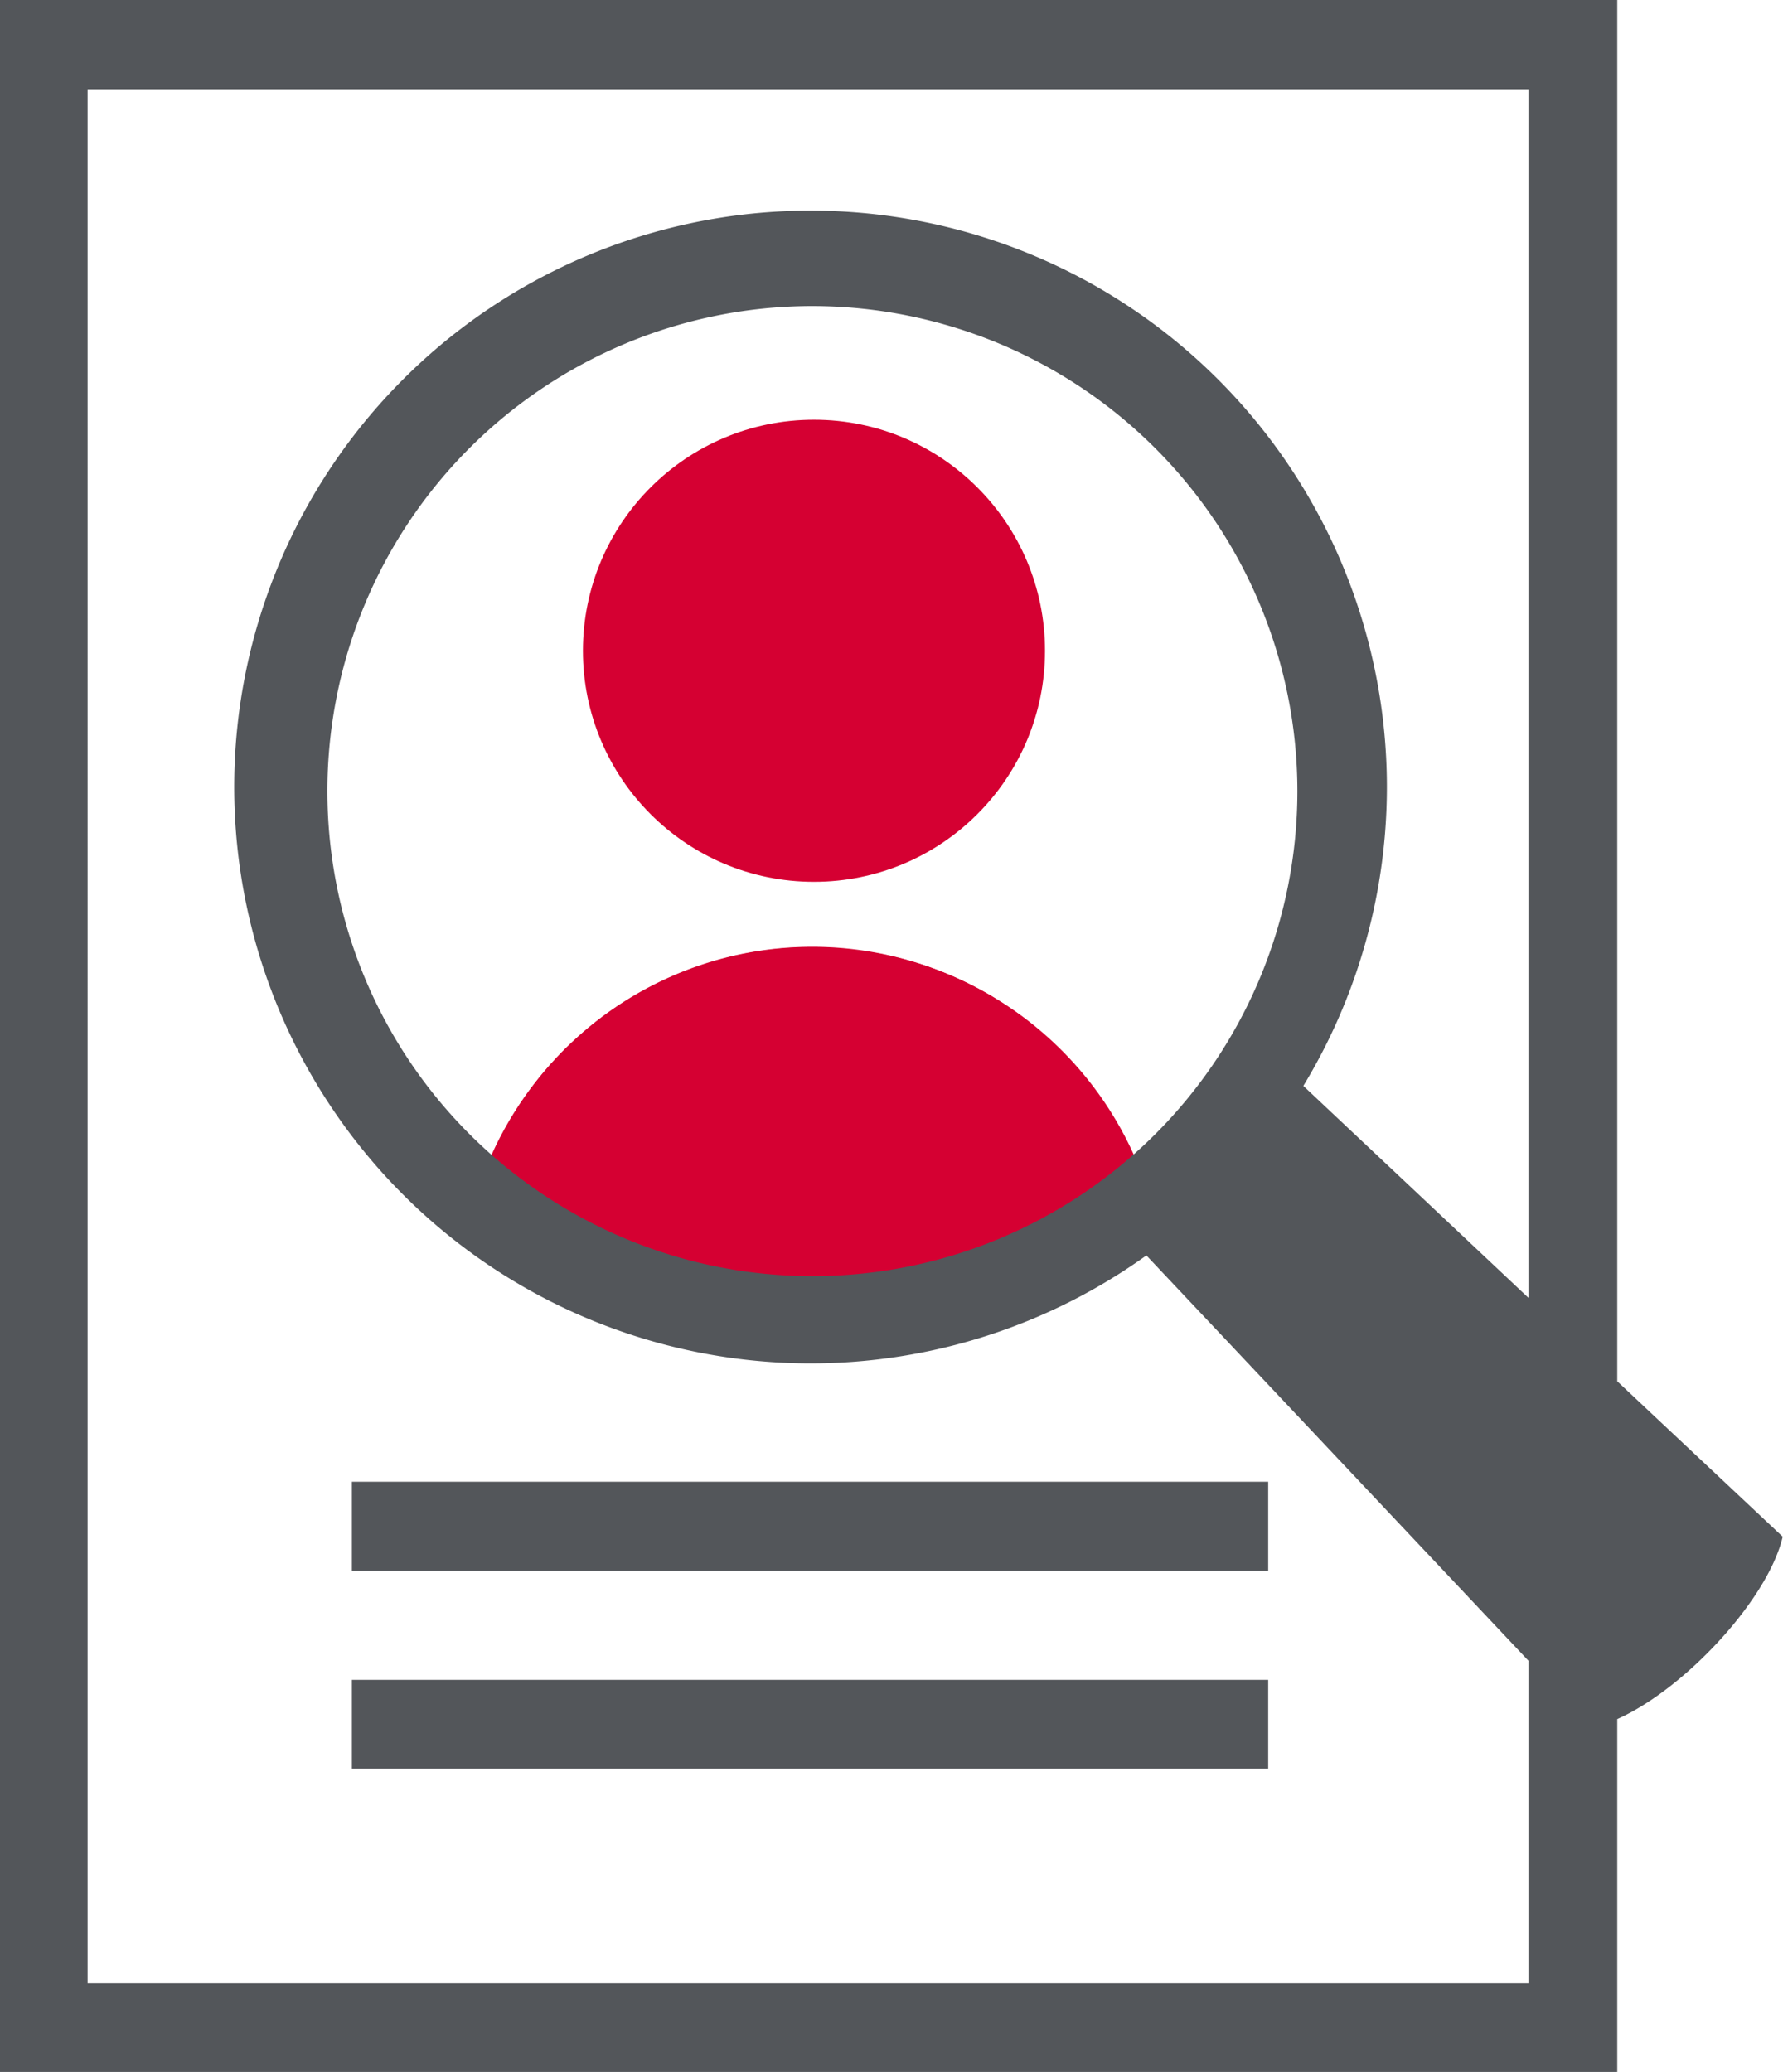 <svg id="Layer_1" data-name="Layer 1" xmlns="http://www.w3.org/2000/svg" width="56.8" height="66.01" viewBox="0 0 56.8 66.01"><defs><style>.cls-1{fill:#d50032;}.cls-2{fill:#53565a;}</style></defs><title>PreEmploymentCheck_icon</title><circle class="cls-1" cx="25.93" cy="20.73" r="7.36"/><rect class="cls-2" x="11.21" y="47.2" width="29.19" height="2.83"/><rect class="cls-2" x="11.21" y="53.51" width="29.19" height="2.83"/><path class="cls-1" d="M47.35,41.27a15.38,15.38,0,0,0,20.39,0,11.16,11.16,0,0,0-20.39,0Z" transform="translate(-31.67 -4.49)"/><path class="cls-1" d="M57.54,45.2a15.48,15.48,0,0,1-10.23-3.88l0,0,0,0a11.22,11.22,0,0,1,20.5,0l0,0,0,0A15.49,15.49,0,0,1,57.54,45.2Zm-10.12-4a15.3,15.3,0,0,0,20.24,0,11.1,11.1,0,0,0-20.24,0Z" transform="translate(-31.67 -4.49)"/><path class="cls-2" d="M88.46,53.44l-5.27-4.95v-44H31.67v66H83.19V59.25C85.36,58.28,88,55.42,88.46,53.44Zm-54,14.23V7.33H80.36v38.5l-7.17-6.75a18.36,18.36,0,1,0-5,5.4L80.36,57.39V67.67ZM73,29.69A15.45,15.45,0,1,1,57.54,14.24,15.46,15.46,0,0,1,73,29.69Z" transform="translate(-31.67 -4.49)"/></svg>